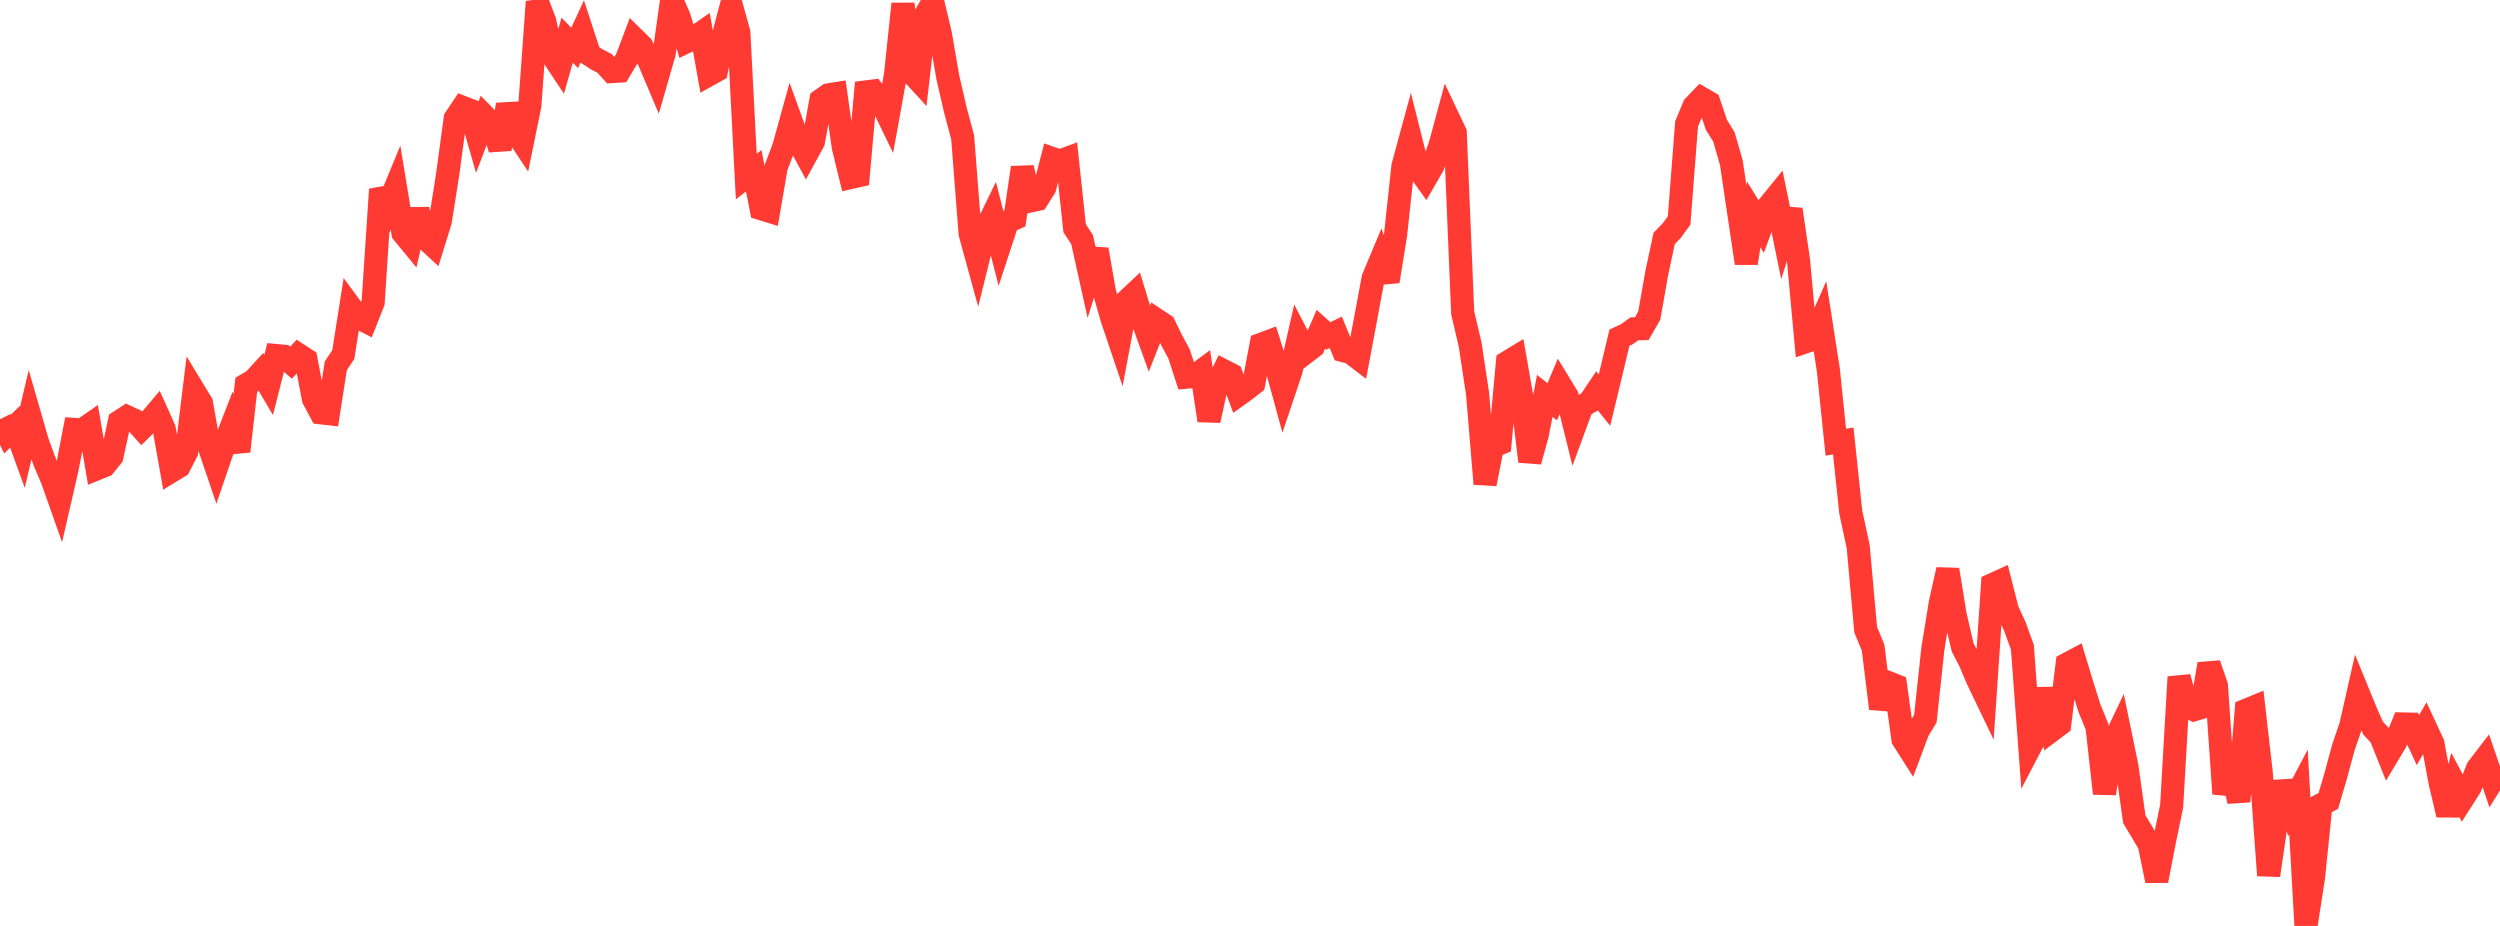 <?xml version="1.0" standalone="no"?>
<!DOCTYPE svg PUBLIC "-//W3C//DTD SVG 1.1//EN" "http://www.w3.org/Graphics/SVG/1.1/DTD/svg11.dtd">

<svg width="135" height="50" viewBox="0 0 135 50" preserveAspectRatio="none" 
  xmlns="http://www.w3.org/2000/svg"
  xmlns:xlink="http://www.w3.org/1999/xlink">


<polyline points="0.0, 22.64 0.403, 23.443 0.806, 23.051 1.209, 24.162 1.612, 22.45 2.015, 23.848 2.418, 24.961 2.821, 25.903 3.224, 27.044 3.627, 25.289 4.03, 23.193 4.433, 23.223 4.836, 22.943 5.239, 25.307 5.642, 25.143 6.045, 24.644 6.448, 22.767 6.851, 22.504 7.254, 22.691 7.657, 23.136 8.06, 22.739 8.463, 22.264 8.866, 23.161 9.269, 25.432 9.672, 25.186 10.075, 24.405 10.478, 21.113 10.881, 21.777 11.284, 24.077 11.687, 25.264 12.09, 24.087 12.493, 23.05 12.896, 24.371 13.299, 20.776 13.701, 20.542 14.104, 20.104 14.507, 20.787 14.91, 19.2 15.313, 19.236 15.716, 19.585 16.119, 19.152 16.522, 19.414 16.925, 21.532 17.328, 22.291 17.731, 22.336 18.134, 19.748 18.537, 19.151 18.94, 16.593 19.343, 17.142 19.746, 17.348 20.149, 16.336 20.552, 10.227 20.955, 11.114 21.358, 10.135 21.761, 12.578 22.164, 13.068 22.567, 11.326 22.97, 12.867 23.373, 13.241 23.776, 11.939 24.179, 9.38 24.582, 6.402 24.985, 5.799 25.388, 5.956 25.791, 7.361 26.194, 6.304 26.597, 6.718 27.0, 8.051 27.403, 5.649 27.806, 7.057 28.209, 7.664 28.612, 5.696 29.015, 0.098 29.418, 1.158 29.821, 2.979 30.224, 3.586 30.627, 2.168 31.03, 2.587 31.433, 1.72 31.836, 2.952 32.239, 3.213 32.642, 3.418 33.045, 3.864 33.448, 3.837 33.851, 3.161 34.254, 2.09 34.657, 2.484 35.06, 3.318 35.463, 4.271 35.866, 2.87 36.269, 0.0 36.672, 0.92 37.075, 2.248 37.478, 2.053 37.881, 1.77 38.284, 4.034 38.687, 3.811 39.09, 1.835 39.493, 0.306 39.896, 1.756 40.299, 9.533 40.701, 9.219 41.104, 11.27 41.507, 11.394 41.91, 9.039 42.313, 7.98 42.716, 6.524 43.119, 7.64 43.522, 8.384 43.925, 7.645 44.328, 5.411 44.731, 5.124 45.134, 5.06 45.537, 7.937 45.94, 9.583 46.343, 9.491 46.746, 4.967 47.149, 4.916 47.552, 5.432 47.955, 6.265 48.358, 4.042 48.761, 0.209 49.164, 3.855 49.567, 4.295 49.97, 0.817 50.373, 0.13 50.776, 1.828 51.179, 4.157 51.582, 5.91 51.985, 7.425 52.388, 12.617 52.791, 14.086 53.194, 12.458 53.597, 11.629 54.0, 13.204 54.403, 11.975 54.806, 11.795 55.209, 9.053 55.612, 10.857 56.015, 10.768 56.418, 10.125 56.821, 8.559 57.224, 8.701 57.627, 8.552 58.03, 12.325 58.433, 12.938 58.836, 14.755 59.239, 13.474 59.642, 15.779 60.045, 17.195 60.448, 18.389 60.851, 16.241 61.254, 15.862 61.657, 17.182 62.06, 18.3 62.463, 17.278 62.866, 17.546 63.269, 18.371 63.672, 19.119 64.075, 20.365 64.478, 20.328 64.881, 20.029 65.284, 22.706 65.687, 20.864 66.09, 20.029 66.493, 20.236 66.896, 21.312 67.299, 21.023 67.701, 20.705 68.104, 18.596 68.507, 18.445 68.91, 19.74 69.313, 21.218 69.716, 20.019 70.119, 18.244 70.522, 19.019 70.925, 18.709 71.328, 17.778 71.731, 18.14 72.134, 17.947 72.537, 18.932 72.94, 19.036 73.343, 19.344 73.746, 17.195 74.149, 15.029 74.552, 14.064 74.955, 15.19 75.358, 12.7 75.761, 8.969 76.164, 7.486 76.567, 9.088 76.97, 9.653 77.373, 8.956 77.776, 7.801 78.179, 6.313 78.582, 7.162 78.985, 16.891 79.388, 18.607 79.791, 21.276 80.194, 26.131 80.597, 24.101 81.0, 23.942 81.403, 19.561 81.806, 19.316 82.209, 21.627 82.612, 24.915 83.015, 23.455 83.418, 21.375 83.821, 21.696 84.224, 20.739 84.627, 21.402 85.03, 23.028 85.433, 21.934 85.836, 21.706 86.239, 21.106 86.642, 21.609 87.045, 19.935 87.448, 18.237 87.851, 18.05 88.254, 17.757 88.657, 17.747 89.06, 17.047 89.463, 14.757 89.866, 12.872 90.269, 12.457 90.672, 11.91 91.075, 6.695 91.478, 5.731 91.881, 5.309 92.284, 5.542 92.687, 6.743 93.09, 7.388 93.493, 8.786 93.896, 11.508 94.299, 14.214 94.701, 11.58 95.104, 12.233 95.507, 11.124 95.91, 10.629 96.313, 12.589 96.716, 11.31 97.119, 14.059 97.522, 18.449 97.925, 18.312 98.328, 17.395 98.731, 19.979 99.134, 23.879 99.537, 23.811 99.94, 27.646 100.343, 29.525 100.746, 34.004 101.149, 34.978 101.552, 38.262 101.955, 36.857 102.358, 37.018 102.761, 39.922 103.164, 40.555 103.567, 39.475 103.97, 38.806 104.373, 35.054 104.776, 32.561 105.179, 30.763 105.582, 33.238 105.985, 34.962 106.388, 35.743 106.791, 36.696 107.194, 37.536 107.597, 31.569 108.0, 31.386 108.403, 32.968 108.806, 33.834 109.209, 34.954 109.612, 40.364 110.015, 39.593 110.418, 37.198 110.821, 39.417 111.224, 39.115 111.627, 35.86 112.03, 35.646 112.433, 36.977 112.836, 38.259 113.239, 39.238 113.642, 42.847 114.045, 40.271 114.448, 39.426 114.851, 41.385 115.254, 44.241 115.657, 44.911 116.06, 45.597 116.463, 47.559 116.866, 45.482 117.269, 43.53 117.672, 36.557 118.075, 38.131 118.478, 38.324 118.881, 38.202 119.284, 35.859 119.687, 37.03 120.09, 42.862 120.493, 41.371 120.896, 43.28 121.299, 38.352 121.701, 38.187 122.104, 41.707 122.507, 47.271 122.91, 44.487 123.313, 42.222 123.716, 43.528 124.119, 42.763 124.522, 50.0 124.925, 47.409 125.328, 43.464 125.731, 43.248 126.134, 41.877 126.537, 40.378 126.94, 39.202 127.343, 37.422 127.746, 38.408 128.149, 39.321 128.552, 39.749 128.955, 40.753 129.358, 40.077 129.761, 39.095 130.164, 39.104 130.567, 39.968 130.97, 39.276 131.373, 40.142 131.776, 42.299 132.179, 44 132.582, 42.382 132.985, 43.137 133.388, 42.504 133.791, 41.49 134.194, 40.964 134.597, 42.146 135.0, 41.495" fill="none" stroke="#ff3a33" stroke-width="1.25"/>

</svg>